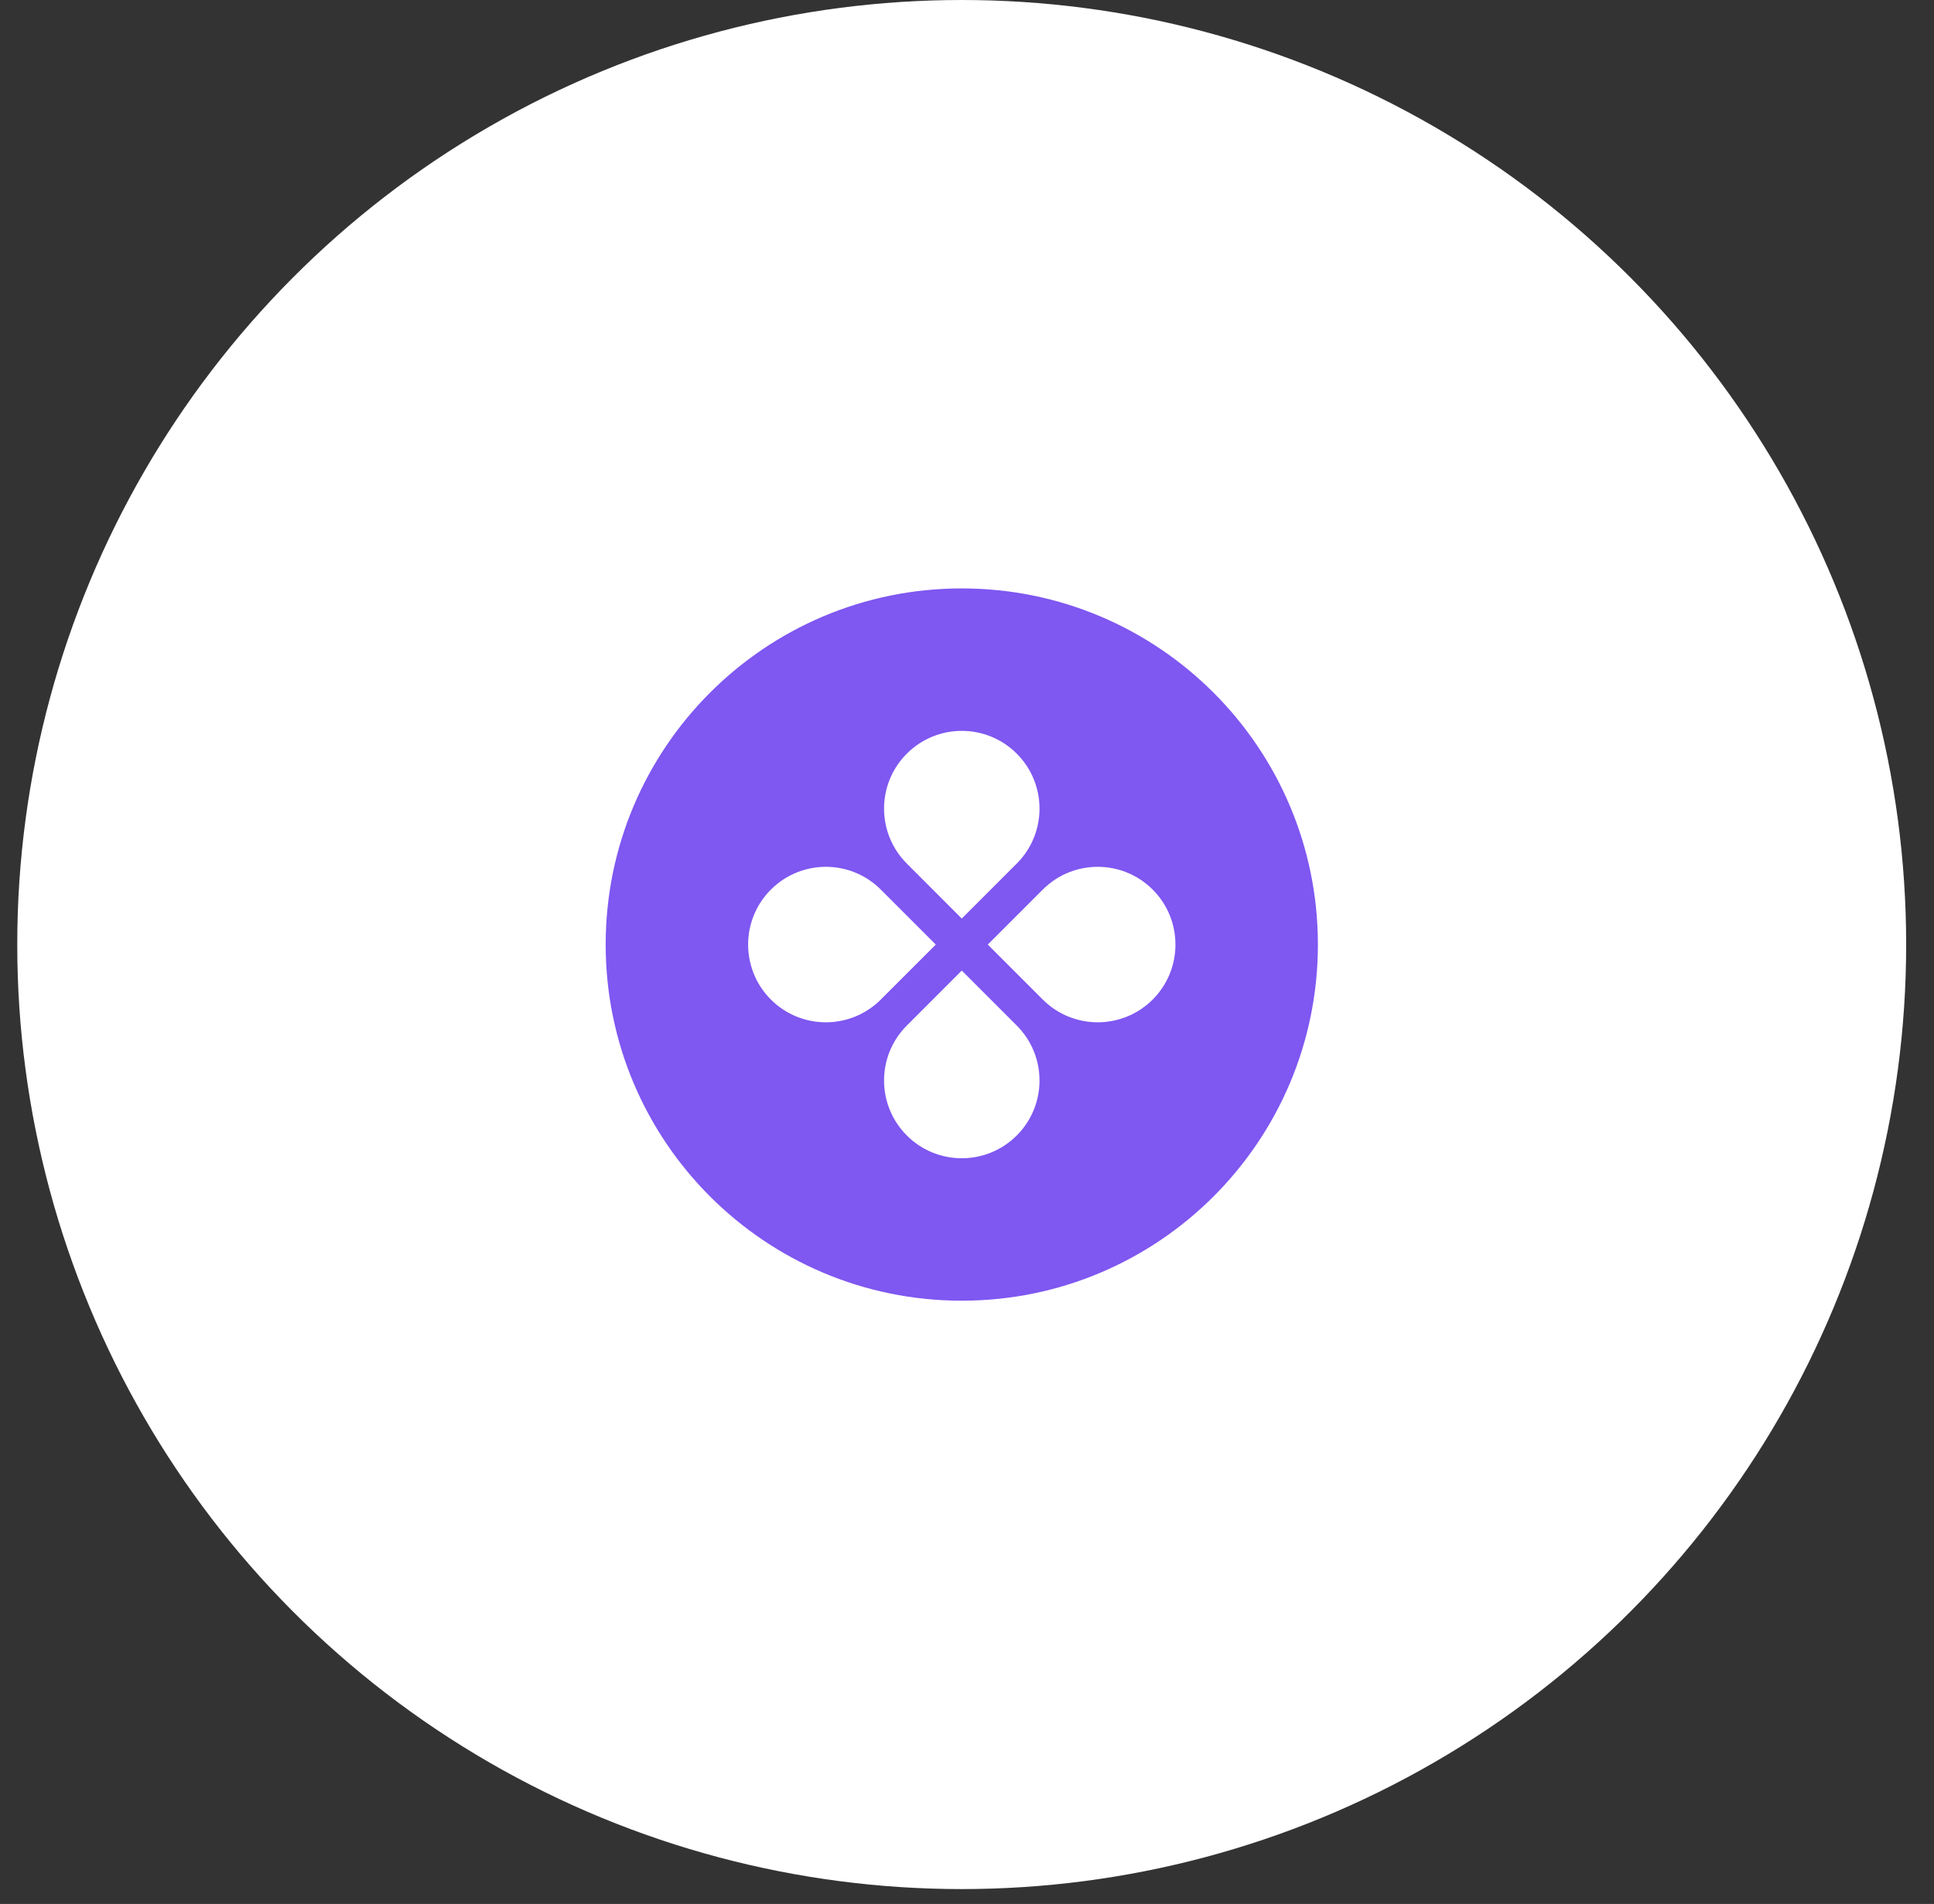 <svg width="64" height="63" viewBox="0 0 64 63" fill="none" xmlns="http://www.w3.org/2000/svg">
<rect x="0" y="0" width="64" height="63" fill="#333333" stroke="none"/>
<circle cx="31.825" cy="31.254" r="31.254" fill="white"/>
<path fill-rule="evenodd" clip-rule="evenodd" d="M31.827 43.039C38.336 43.039 43.612 37.763 43.612 31.255C43.612 24.746 38.336 19.47 31.827 19.47C25.319 19.47 20.043 24.746 20.043 31.255C20.043 37.763 25.319 43.039 31.827 43.039ZM33.646 28.575C34.651 27.571 34.651 25.942 33.646 24.937C32.642 23.933 31.013 23.933 30.009 24.937C29.004 25.942 29.004 27.571 30.009 28.575L31.827 30.394L33.646 28.575ZM34.507 33.074C35.511 34.078 37.14 34.078 38.145 33.074C39.149 32.069 39.149 30.44 38.145 29.436C37.14 28.431 35.511 28.431 34.507 29.436L32.688 31.255L34.507 33.074ZM33.646 37.572C34.651 36.567 34.651 34.939 33.646 33.934L31.827 32.115L30.009 33.934C29.004 34.939 29.004 36.567 30.009 37.572C31.013 38.577 32.642 38.577 33.646 37.572ZM25.51 33.074C24.506 32.069 24.506 30.44 25.51 29.436C26.515 28.431 28.143 28.431 29.148 29.436L30.967 31.255L29.148 33.074C28.143 34.078 26.515 34.078 25.51 33.074Z" fill="#7F57F1"/>
</svg>
